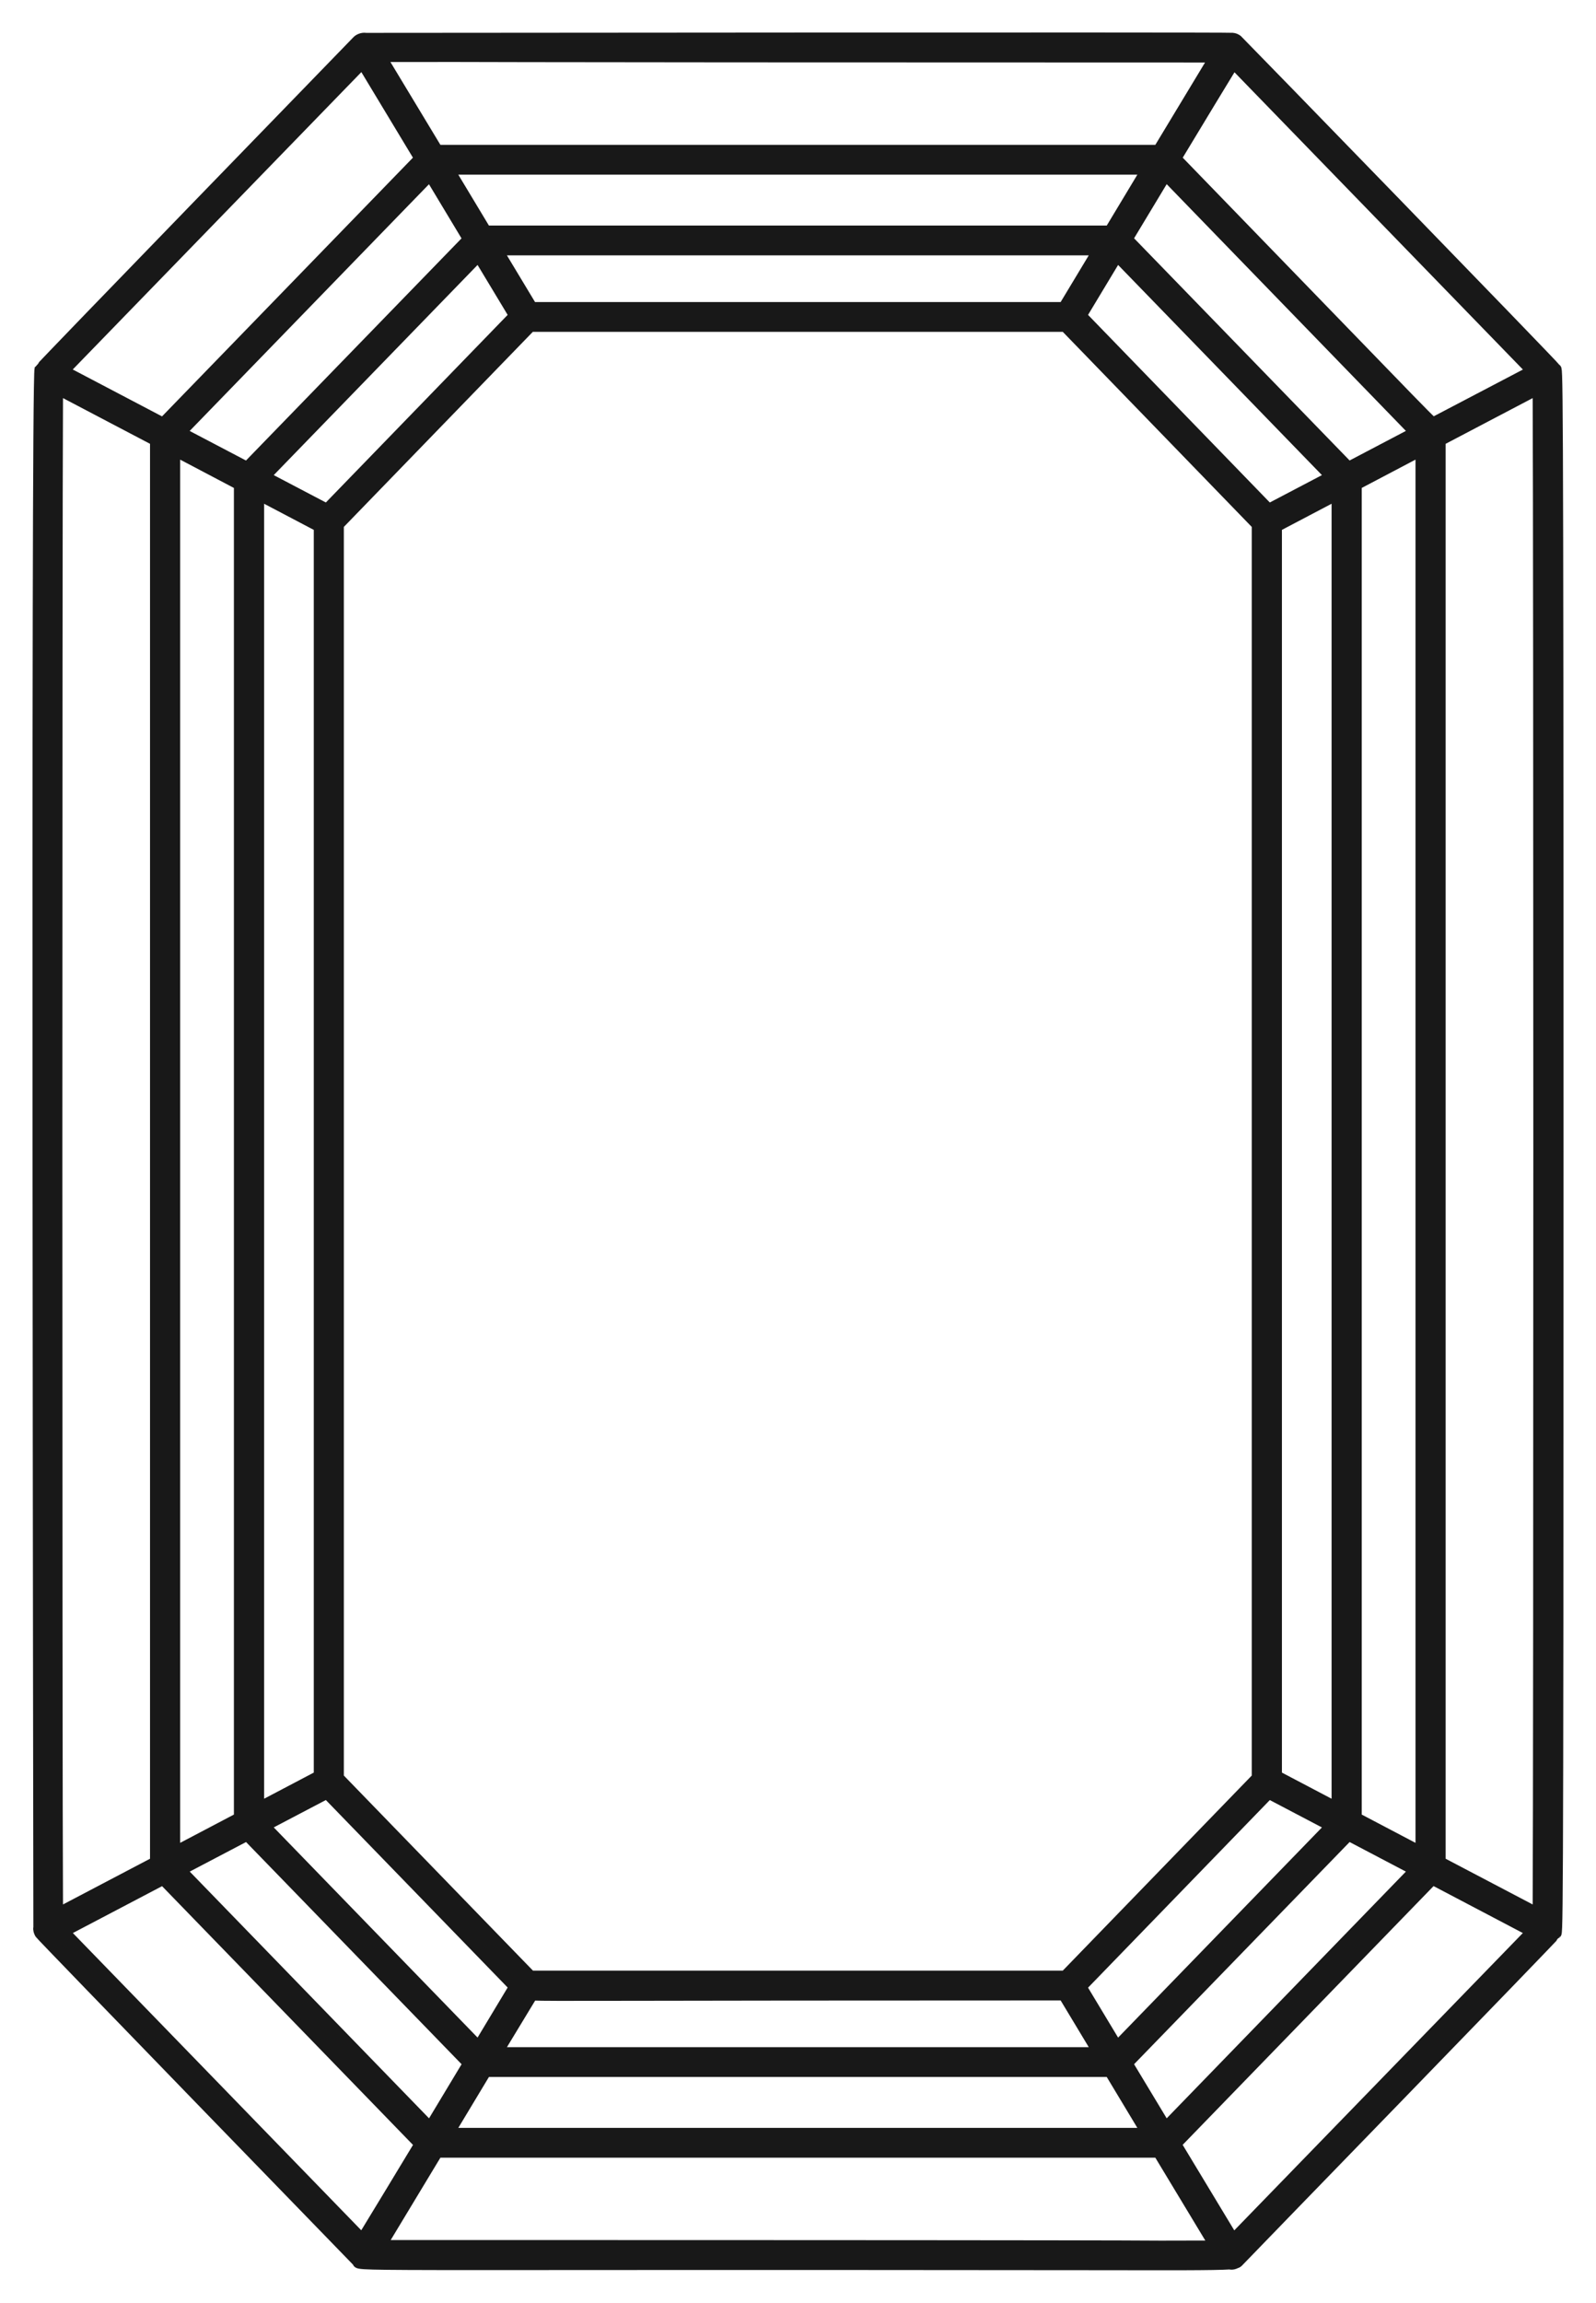 <svg width="43" height="62" viewBox="0 0 43 62" fill="none" xmlns="http://www.w3.org/2000/svg">
<path d="M42 30.996C42 8.78 41.98 9.999 41.929 9.915C41.913 9.863 33.38 1.089 33.351 1.065C33.304 1.03 33.257 1.012 33.204 1.008C32.969 0.989 9.853 1.01 9.846 1.008C9.757 0.998 9.659 1.037 9.609 1.092C9.478 1.231 1.069 9.884 1.056 9.931C0.951 10.136 1.027 51.867 1.023 51.896C1.012 51.958 1.032 52.019 1.063 52.072C1.074 52.108 9.582 60.868 9.609 60.895C9.748 61.047 8.423 60.973 29.93 60.998C31.301 61 32.755 61.006 33.132 60.977C33.137 60.979 33.143 60.982 33.148 60.982C33.204 60.989 33.255 60.977 33.306 60.95C33.349 60.938 33.366 60.92 33.386 60.898C33.647 60.62 41.913 52.124 41.929 52.074C41.982 51.987 42 53.35 42 30.996ZM31.41 57.237C30.518 55.757 30.733 56.113 30.398 55.559L36.337 49.441L38.084 50.358C32.001 56.627 33.253 55.337 31.41 57.237ZM4.167 50.12L1.573 51.482C1.549 47.291 1.549 14.702 1.573 10.512L4.167 11.874V50.12ZM28.687 8.81L33.85 14.136V47.856L28.687 53.182H14.306L9.139 47.856V14.136L14.302 8.81H28.687ZM8.804 48.31L13.834 53.494L12.89 55.063L7.169 49.168C8.16 48.649 7.691 48.895 8.804 48.31ZM6.991 13.356L8.579 14.191V47.801L6.991 48.636V13.356ZM8.804 13.683L7.169 12.825L12.89 6.93L13.834 8.496C10.878 11.544 12.034 10.352 8.804 13.683ZM36.001 48.636L34.413 47.801V14.191L36.001 13.356V48.636ZM30.101 6.93L35.822 12.825L34.187 13.683C31.43 10.839 32.443 11.884 29.158 8.496C30.037 7.035 29.93 7.212 30.101 6.93ZM4.729 12.168L6.427 13.062V48.931L4.729 49.824V12.168ZM29.158 53.498C32.445 50.108 31.43 51.155 34.187 48.311L35.822 49.169L30.101 55.064C29.921 54.765 30.039 54.959 29.158 53.498ZM38.262 49.824L36.563 48.931V13.062L38.262 12.168V49.824ZM38.084 11.635L36.337 12.552L30.398 6.434C30.679 5.966 30.469 6.318 31.41 4.755C33.395 6.801 32.506 5.888 38.084 11.635ZM28.647 8.257H14.344C13.698 7.185 13.907 7.533 13.436 6.75H29.555C28.962 7.735 29.165 7.399 28.647 8.257ZM11.581 4.757C12.473 6.238 12.257 5.881 12.591 6.436L6.652 12.553L4.904 11.636C11.665 4.669 11.51 4.83 11.581 4.757ZM4.906 50.358L6.654 49.441L12.593 55.559C12.312 56.026 12.522 55.675 11.583 57.237C11.398 57.048 12.636 58.322 4.906 50.358ZM14.349 53.737C14.92 53.76 16.077 53.735 28.647 53.735C29.163 54.592 28.962 54.26 29.555 55.243H13.436C14.15 54.062 14.217 53.958 14.349 53.737ZM38.824 11.874L41.418 10.512C41.442 14.702 41.442 47.291 41.418 51.482L38.824 50.12V11.874ZM29.889 6.198H13.102L12.127 4.578H30.864L29.889 6.198ZM13.102 55.796H29.889L30.864 57.416H12.127L13.102 55.796ZM38.635 11.346C38.579 11.374 39.152 11.933 31.709 4.263C32.512 2.933 32.836 2.4 33.237 1.743L41.237 9.983L38.635 11.346ZM32.688 1.558C31.143 4.116 31.212 4.002 31.198 4.025H11.795L10.298 1.545C14.583 1.538 8.967 1.556 32.688 1.558ZM9.759 1.738L11.282 4.263L4.39 11.365C4.105 11.215 2.002 10.111 1.754 9.981L9.759 1.738ZM4.391 50.629L11.284 57.732C10.602 58.861 10.229 59.475 9.756 60.251L1.757 52.012C2.006 51.881 4.109 50.777 4.391 50.629ZM10.305 60.436C12.339 57.068 11.222 58.916 11.795 57.969H31.198L32.695 60.449C28.504 60.461 37.667 60.436 10.305 60.436ZM33.231 60.254L31.707 57.73L38.599 50.627C38.663 50.659 41.19 51.987 41.235 52.012L33.231 60.254Z" fill="#181818" stroke="#181818" stroke-width="0.25"/>
</svg>

